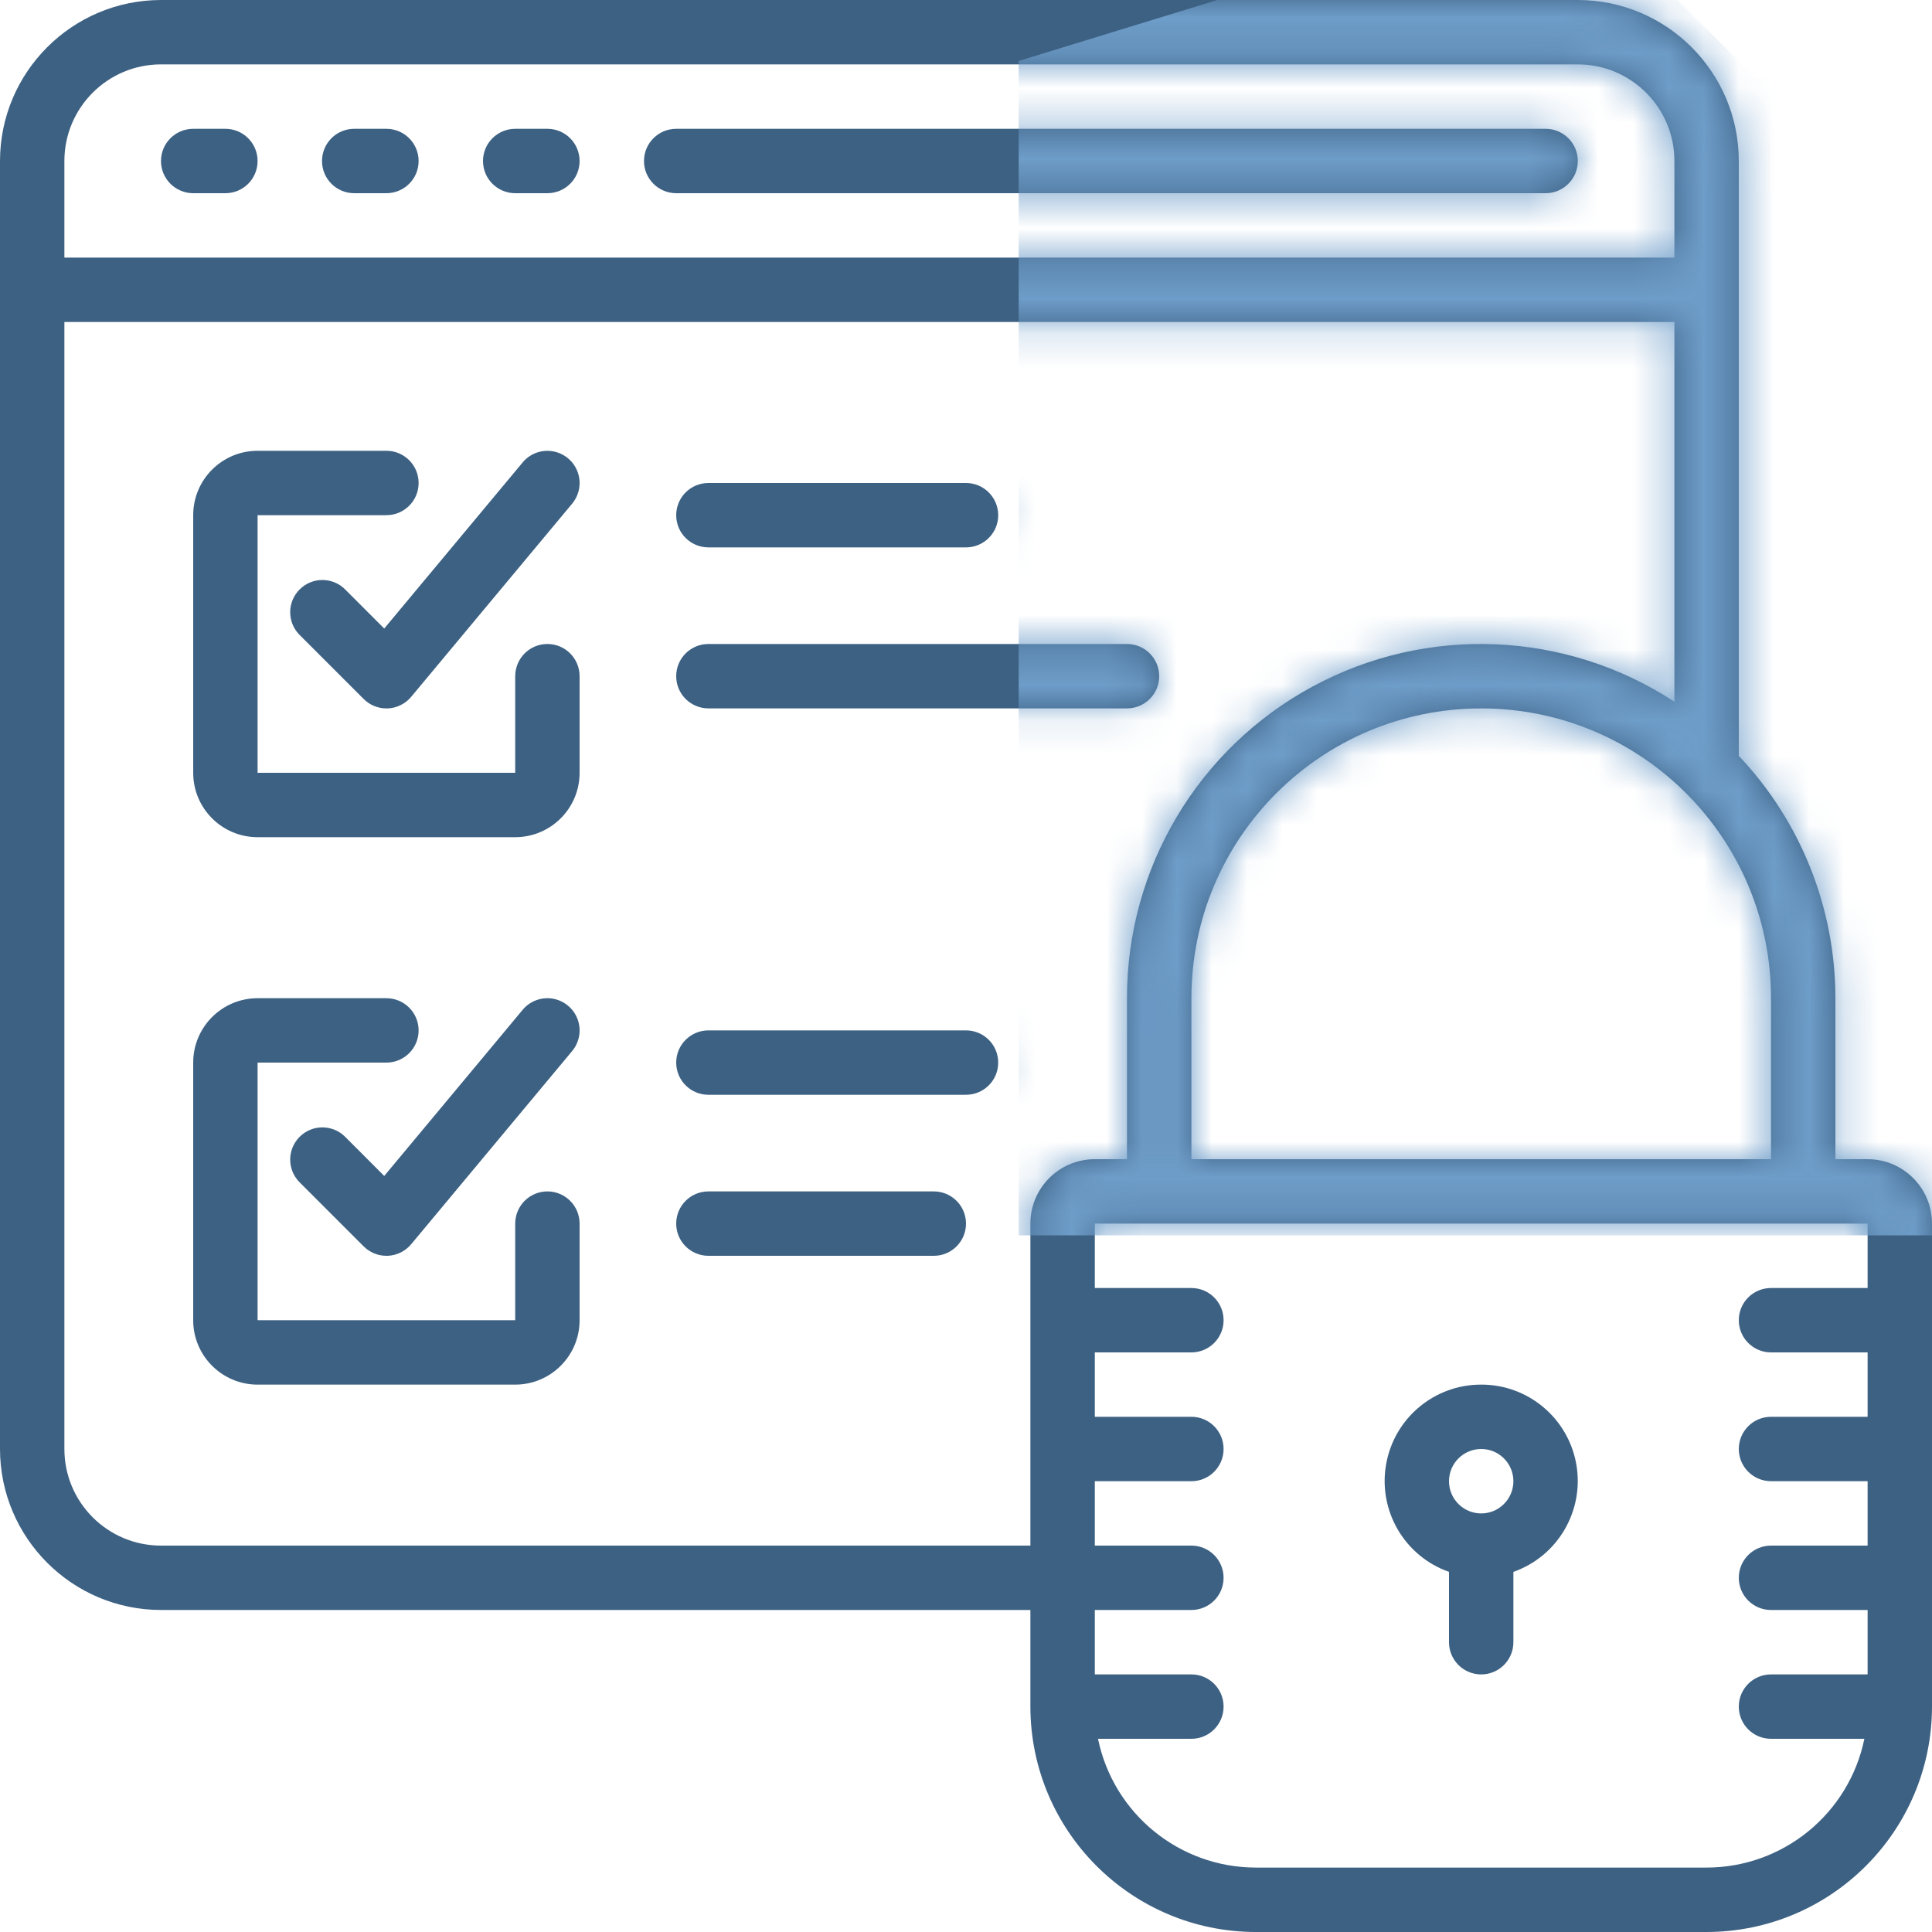 <svg width="55" height="55" viewBox="0 0 55 55" fill="none" xmlns="http://www.w3.org/2000/svg">
<g clip-path="url(#clip0_26_326)">
<path d="M6.417 3.667H5.5C4.994 3.667 4.583 4.077 4.583 4.584C4.583 5.09 4.994 5.5 5.5 5.5H6.417C6.923 5.5 7.333 5.09 7.333 4.584C7.333 4.077 6.923 3.667 6.417 3.667Z" fill="#3D6183"/>
<path d="M11 3.667H10.083C9.577 3.667 9.167 4.077 9.167 4.584C9.167 5.09 9.577 5.5 10.083 5.5H11C11.506 5.5 11.917 5.09 11.917 4.584C11.917 4.077 11.506 3.667 11 3.667Z" fill="#3D6183"/>
<path d="M15.583 3.667H14.667C14.161 3.667 13.75 4.077 13.75 4.584C13.75 5.09 14.161 5.5 14.667 5.5H15.583C16.09 5.5 16.5 5.09 16.5 4.584C16.5 4.077 16.09 3.667 15.583 3.667Z" fill="#3D6183"/>
<path d="M44 3.667H19.25C18.744 3.667 18.333 4.077 18.333 4.584C18.333 5.09 18.744 5.5 19.25 5.5H44C44.506 5.5 44.917 5.09 44.917 4.584C44.917 4.077 44.506 3.667 44 3.667Z" fill="#3D6183"/>
<path d="M53.167 33H52.25V28.417C52.249 25.85 51.265 23.381 49.5 21.518V4.583C49.497 2.053 47.447 0.003 44.917 0H4.583C2.053 0.003 0.003 2.053 0 4.583V41.25C0.003 43.78 2.053 45.83 4.583 45.833H29.333V48.583C29.337 52.126 32.208 54.996 35.75 55H48.583C52.126 54.996 54.996 52.126 55 48.583V34.833C55 33.821 54.179 33 53.167 33ZM50.417 28.417V33H33.917V28.417C33.917 23.86 37.61 20.167 42.167 20.167C46.723 20.167 50.417 23.86 50.417 28.417ZM1.833 4.583C1.833 3.065 3.065 1.833 4.583 1.833H44.917C46.435 1.833 47.667 3.065 47.667 4.583V7.333H1.833V4.583ZM29.333 34.833V44H4.583C3.065 44 1.833 42.769 1.833 41.25V9.167H47.667V19.976C44.57 17.95 40.611 17.786 37.358 19.549C34.104 21.311 32.078 24.716 32.083 28.417V33H31.167C30.154 33 29.333 33.821 29.333 34.833ZM53.167 36.667H50.417C49.91 36.667 49.5 37.077 49.5 37.583C49.5 38.09 49.91 38.5 50.417 38.5H53.167V40.333H50.417C49.91 40.333 49.5 40.744 49.5 41.25C49.5 41.756 49.91 42.166 50.417 42.166H53.167V44H50.417C49.91 44 49.5 44.41 49.5 44.917C49.5 45.423 49.91 45.833 50.417 45.833H53.167V47.667H50.417C49.91 47.667 49.5 48.077 49.5 48.583C49.5 49.09 49.91 49.5 50.417 49.5H53.075C52.636 51.632 50.761 53.164 48.583 53.166H35.75C33.573 53.164 31.697 51.632 31.258 49.5H33.917C34.423 49.5 34.833 49.089 34.833 48.583C34.833 48.077 34.423 47.667 33.917 47.667H31.167V45.833H33.917C34.423 45.833 34.833 45.423 34.833 44.917C34.833 44.41 34.423 44 33.917 44H31.167V42.167H33.917C34.423 42.167 34.833 41.756 34.833 41.25C34.833 40.744 34.423 40.333 33.917 40.333H31.167V38.5H33.917C34.423 38.5 34.833 38.09 34.833 37.583C34.833 37.077 34.423 36.667 33.917 36.667H31.167V34.833H53.167L53.167 36.667Z" fill="#3D6183"/>
<path d="M41.25 44.748V46.75C41.25 47.257 41.66 47.667 42.167 47.667C42.673 47.667 43.083 47.257 43.083 46.75V44.748C44.345 44.304 45.102 43.014 44.876 41.696C44.649 40.377 43.504 39.414 42.167 39.417C40.829 39.414 39.684 40.377 39.458 41.696C39.231 43.014 39.988 44.304 41.25 44.748ZM42.167 41.25C42.673 41.25 43.083 41.661 43.083 42.167C43.083 42.673 42.673 43.084 42.167 43.084C41.66 43.084 41.25 42.673 41.25 42.167C41.25 41.661 41.66 41.25 42.167 41.25Z" fill="#3D6183"/>
<path d="M15.583 18.333C15.077 18.333 14.667 18.743 14.667 19.25V22H7.333V14.666H11C11.506 14.666 11.917 14.256 11.917 13.75C11.917 13.243 11.506 12.833 11 12.833H7.333C6.321 12.833 5.5 13.654 5.5 14.666V22C5.5 23.012 6.321 23.833 7.333 23.833H14.667C15.679 23.833 16.5 23.012 16.5 22V19.25C16.5 18.743 16.09 18.333 15.583 18.333Z" fill="#3D6183"/>
<path d="M9.815 16.769C9.455 16.421 8.883 16.426 8.53 16.78C8.176 17.134 8.171 17.705 8.519 18.065L10.352 19.898C10.524 20.07 10.757 20.167 11 20.167H11.041C11.298 20.155 11.539 20.036 11.704 19.839L16.287 14.339C16.497 14.087 16.557 13.743 16.444 13.435C16.331 13.128 16.063 12.904 15.74 12.848C15.417 12.791 15.089 12.912 14.879 13.164L10.938 17.893L9.815 16.769Z" fill="#3D6183"/>
<path d="M15.583 33.917C15.077 33.917 14.667 34.327 14.667 34.834V37.584H7.333V30.25H11C11.506 30.25 11.917 29.84 11.917 29.334C11.917 28.827 11.506 28.417 11 28.417H7.333C6.321 28.417 5.5 29.238 5.5 30.25V37.584C5.5 38.596 6.321 39.417 7.333 39.417H14.667C15.679 39.417 16.5 38.596 16.5 37.584V34.834C16.5 34.327 16.09 33.917 15.583 33.917Z" fill="#3D6183"/>
<path d="M9.815 32.352C9.455 32.004 8.883 32.009 8.53 32.363C8.176 32.717 8.171 33.288 8.519 33.648L10.352 35.481C10.524 35.653 10.757 35.75 11 35.75H11.041C11.298 35.738 11.539 35.619 11.704 35.422L16.287 29.922C16.497 29.67 16.557 29.326 16.444 29.018C16.331 28.711 16.063 28.487 15.74 28.43C15.417 28.375 15.089 28.495 14.879 28.747L10.938 33.477L9.815 32.352Z" fill="#3D6183"/>
<path d="M20.167 15.583H27.5C28.006 15.583 28.417 15.173 28.417 14.667C28.417 14.161 28.006 13.75 27.5 13.75H20.167C19.66 13.75 19.25 14.16 19.25 14.667C19.25 15.173 19.66 15.583 20.167 15.583Z" fill="#3D6183"/>
<path d="M33 19.25C33 18.743 32.59 18.333 32.083 18.333H20.167C19.66 18.333 19.25 18.743 19.25 19.25C19.25 19.756 19.66 20.166 20.167 20.166H32.083C32.59 20.166 33 19.756 33 19.25Z" fill="#3D6183"/>
<path d="M27.5 29.333H20.167C19.66 29.333 19.25 29.744 19.25 30.25C19.25 30.756 19.66 31.166 20.167 31.166H27.5C28.006 31.166 28.417 30.756 28.417 30.25C28.417 29.743 28.006 29.333 27.5 29.333Z" fill="#3D6183"/>
<path d="M26.583 33.917H20.167C19.66 33.917 19.25 34.327 19.25 34.834C19.25 35.34 19.66 35.75 20.167 35.75H26.583C27.09 35.75 27.5 35.34 27.5 34.834C27.5 34.327 27.09 33.917 26.583 33.917Z" fill="#3D6183"/>
</g>
<mask id="mask0_26_326" style="mask-type:alpha" maskUnits="userSpaceOnUse" x="0" y="0" width="55" height="55">
<g clip-path="url(#clip1_26_326)">
<path d="M6.417 3.667H5.5C4.994 3.667 4.583 4.077 4.583 4.584C4.583 5.09 4.994 5.5 5.5 5.5H6.417C6.923 5.5 7.333 5.09 7.333 4.584C7.333 4.077 6.923 3.667 6.417 3.667Z" fill="black"/>
<path d="M11 3.667H10.083C9.577 3.667 9.167 4.077 9.167 4.584C9.167 5.09 9.577 5.5 10.083 5.5H11C11.506 5.5 11.917 5.09 11.917 4.584C11.917 4.077 11.506 3.667 11 3.667Z" fill="black"/>
<path d="M15.583 3.667H14.667C14.161 3.667 13.75 4.077 13.75 4.584C13.75 5.09 14.161 5.5 14.667 5.5H15.583C16.09 5.5 16.5 5.09 16.5 4.584C16.5 4.077 16.09 3.667 15.583 3.667Z" fill="black"/>
<path d="M44 3.667H19.25C18.744 3.667 18.333 4.077 18.333 4.584C18.333 5.09 18.744 5.5 19.25 5.5H44C44.506 5.5 44.917 5.09 44.917 4.584C44.917 4.077 44.506 3.667 44 3.667Z" fill="black"/>
<path d="M53.167 33H52.25V28.417C52.249 25.85 51.265 23.381 49.5 21.518V4.583C49.497 2.053 47.447 0.003 44.917 0H4.583C2.053 0.003 0.003 2.053 0 4.583V41.25C0.003 43.78 2.053 45.83 4.583 45.833H29.333V48.583C29.337 52.126 32.208 54.996 35.75 55H48.583C52.126 54.996 54.996 52.126 55 48.583V34.833C55 33.821 54.179 33 53.167 33ZM50.417 28.417V33H33.917V28.417C33.917 23.86 37.61 20.167 42.167 20.167C46.723 20.167 50.417 23.86 50.417 28.417ZM1.833 4.583C1.833 3.065 3.065 1.833 4.583 1.833H44.917C46.435 1.833 47.667 3.065 47.667 4.583V7.333H1.833V4.583ZM29.333 34.833V44H4.583C3.065 44 1.833 42.769 1.833 41.25V9.167H47.667V19.976C44.57 17.95 40.611 17.786 37.358 19.549C34.104 21.311 32.078 24.716 32.083 28.417V33H31.167C30.154 33 29.333 33.821 29.333 34.833ZM53.167 36.667H50.417C49.91 36.667 49.5 37.077 49.5 37.583C49.5 38.09 49.91 38.5 50.417 38.5H53.167V40.333H50.417C49.91 40.333 49.5 40.744 49.5 41.25C49.5 41.756 49.91 42.166 50.417 42.166H53.167V44H50.417C49.91 44 49.5 44.41 49.5 44.917C49.5 45.423 49.91 45.833 50.417 45.833H53.167V47.667H50.417C49.91 47.667 49.5 48.077 49.5 48.583C49.5 49.09 49.91 49.5 50.417 49.5H53.075C52.636 51.632 50.761 53.164 48.583 53.166H35.75C33.573 53.164 31.697 51.632 31.258 49.5H33.917C34.423 49.5 34.833 49.089 34.833 48.583C34.833 48.077 34.423 47.667 33.917 47.667H31.167V45.833H33.917C34.423 45.833 34.833 45.423 34.833 44.917C34.833 44.41 34.423 44 33.917 44H31.167V42.167H33.917C34.423 42.167 34.833 41.756 34.833 41.25C34.833 40.744 34.423 40.333 33.917 40.333H31.167V38.5H33.917C34.423 38.5 34.833 38.09 34.833 37.583C34.833 37.077 34.423 36.667 33.917 36.667H31.167V34.833H53.167L53.167 36.667Z" fill="black"/>
<path d="M41.25 44.748V46.75C41.25 47.257 41.66 47.667 42.167 47.667C42.673 47.667 43.083 47.257 43.083 46.75V44.748C44.345 44.304 45.102 43.014 44.876 41.696C44.649 40.377 43.504 39.414 42.167 39.417C40.829 39.414 39.684 40.377 39.458 41.696C39.231 43.014 39.988 44.304 41.25 44.748ZM42.167 41.25C42.673 41.25 43.083 41.661 43.083 42.167C43.083 42.673 42.673 43.084 42.167 43.084C41.66 43.084 41.25 42.673 41.25 42.167C41.25 41.661 41.66 41.25 42.167 41.25Z" fill="black"/>
<path d="M15.583 18.333C15.077 18.333 14.667 18.743 14.667 19.25V22H7.333V14.666H11C11.506 14.666 11.917 14.256 11.917 13.75C11.917 13.243 11.506 12.833 11 12.833H7.333C6.321 12.833 5.5 13.654 5.5 14.666V22C5.5 23.012 6.321 23.833 7.333 23.833H14.667C15.679 23.833 16.5 23.012 16.5 22V19.25C16.5 18.743 16.09 18.333 15.583 18.333Z" fill="black"/>
<path d="M9.815 16.769C9.455 16.421 8.883 16.426 8.53 16.78C8.176 17.134 8.171 17.705 8.519 18.065L10.352 19.898C10.524 20.07 10.757 20.167 11 20.167H11.041C11.298 20.155 11.539 20.036 11.704 19.839L16.287 14.339C16.497 14.087 16.557 13.743 16.444 13.435C16.331 13.128 16.063 12.904 15.74 12.848C15.417 12.791 15.089 12.912 14.879 13.164L10.938 17.893L9.815 16.769Z" fill="black"/>
<path d="M15.583 33.917C15.077 33.917 14.667 34.327 14.667 34.834V37.584H7.333V30.25H11C11.506 30.25 11.917 29.84 11.917 29.334C11.917 28.827 11.506 28.417 11 28.417H7.333C6.321 28.417 5.5 29.238 5.5 30.25V37.584C5.5 38.596 6.321 39.417 7.333 39.417H14.667C15.679 39.417 16.5 38.596 16.5 37.584V34.834C16.5 34.327 16.09 33.917 15.583 33.917Z" fill="black"/>
<path d="M9.815 32.352C9.455 32.004 8.883 32.009 8.53 32.363C8.176 32.717 8.171 33.288 8.519 33.648L10.352 35.481C10.524 35.653 10.757 35.75 11 35.75H11.041C11.298 35.738 11.539 35.619 11.704 35.422L16.287 29.922C16.497 29.67 16.557 29.326 16.444 29.018C16.331 28.711 16.063 28.487 15.74 28.43C15.417 28.375 15.089 28.495 14.879 28.747L10.938 33.477L9.815 32.352Z" fill="black"/>
<path d="M20.167 15.583H27.5C28.006 15.583 28.417 15.173 28.417 14.667C28.417 14.161 28.006 13.75 27.5 13.75H20.167C19.66 13.75 19.25 14.16 19.25 14.667C19.25 15.173 19.66 15.583 20.167 15.583Z" fill="black"/>
<path d="M33 19.25C33 18.743 32.59 18.333 32.083 18.333H20.167C19.66 18.333 19.25 18.743 19.25 19.25C19.25 19.756 19.66 20.166 20.167 20.166H32.083C32.59 20.166 33 19.756 33 19.25Z" fill="black"/>
<path d="M27.5 29.333H20.167C19.66 29.333 19.25 29.744 19.25 30.25C19.25 30.756 19.66 31.166 20.167 31.166H27.5C28.006 31.166 28.417 30.756 28.417 30.25C28.417 29.743 28.006 29.333 27.5 29.333Z" fill="black"/>
<path d="M26.583 33.917H20.167C19.66 33.917 19.25 34.327 19.25 34.834C19.25 35.34 19.66 35.75 20.167 35.75H26.583C27.09 35.75 27.5 35.34 27.5 34.834C27.5 34.327 27.09 33.917 26.583 33.917Z" fill="black"/>
</g>
</mask>
<g mask="url(#mask0_26_326)">
<path d="M29 1.736L42 -2.256L47 -0.759L50 2.235L56 0.239V35.167H29V1.736Z" fill="#6E9DC9"/>
</g>
<defs>
<clipPath id="clip0_26_326">
<rect width="55" height="55" fill="white"/>
</clipPath>
<clipPath id="clip1_26_326">
<rect width="55" height="55" fill="white"/>
</clipPath>
</defs>
</svg>
